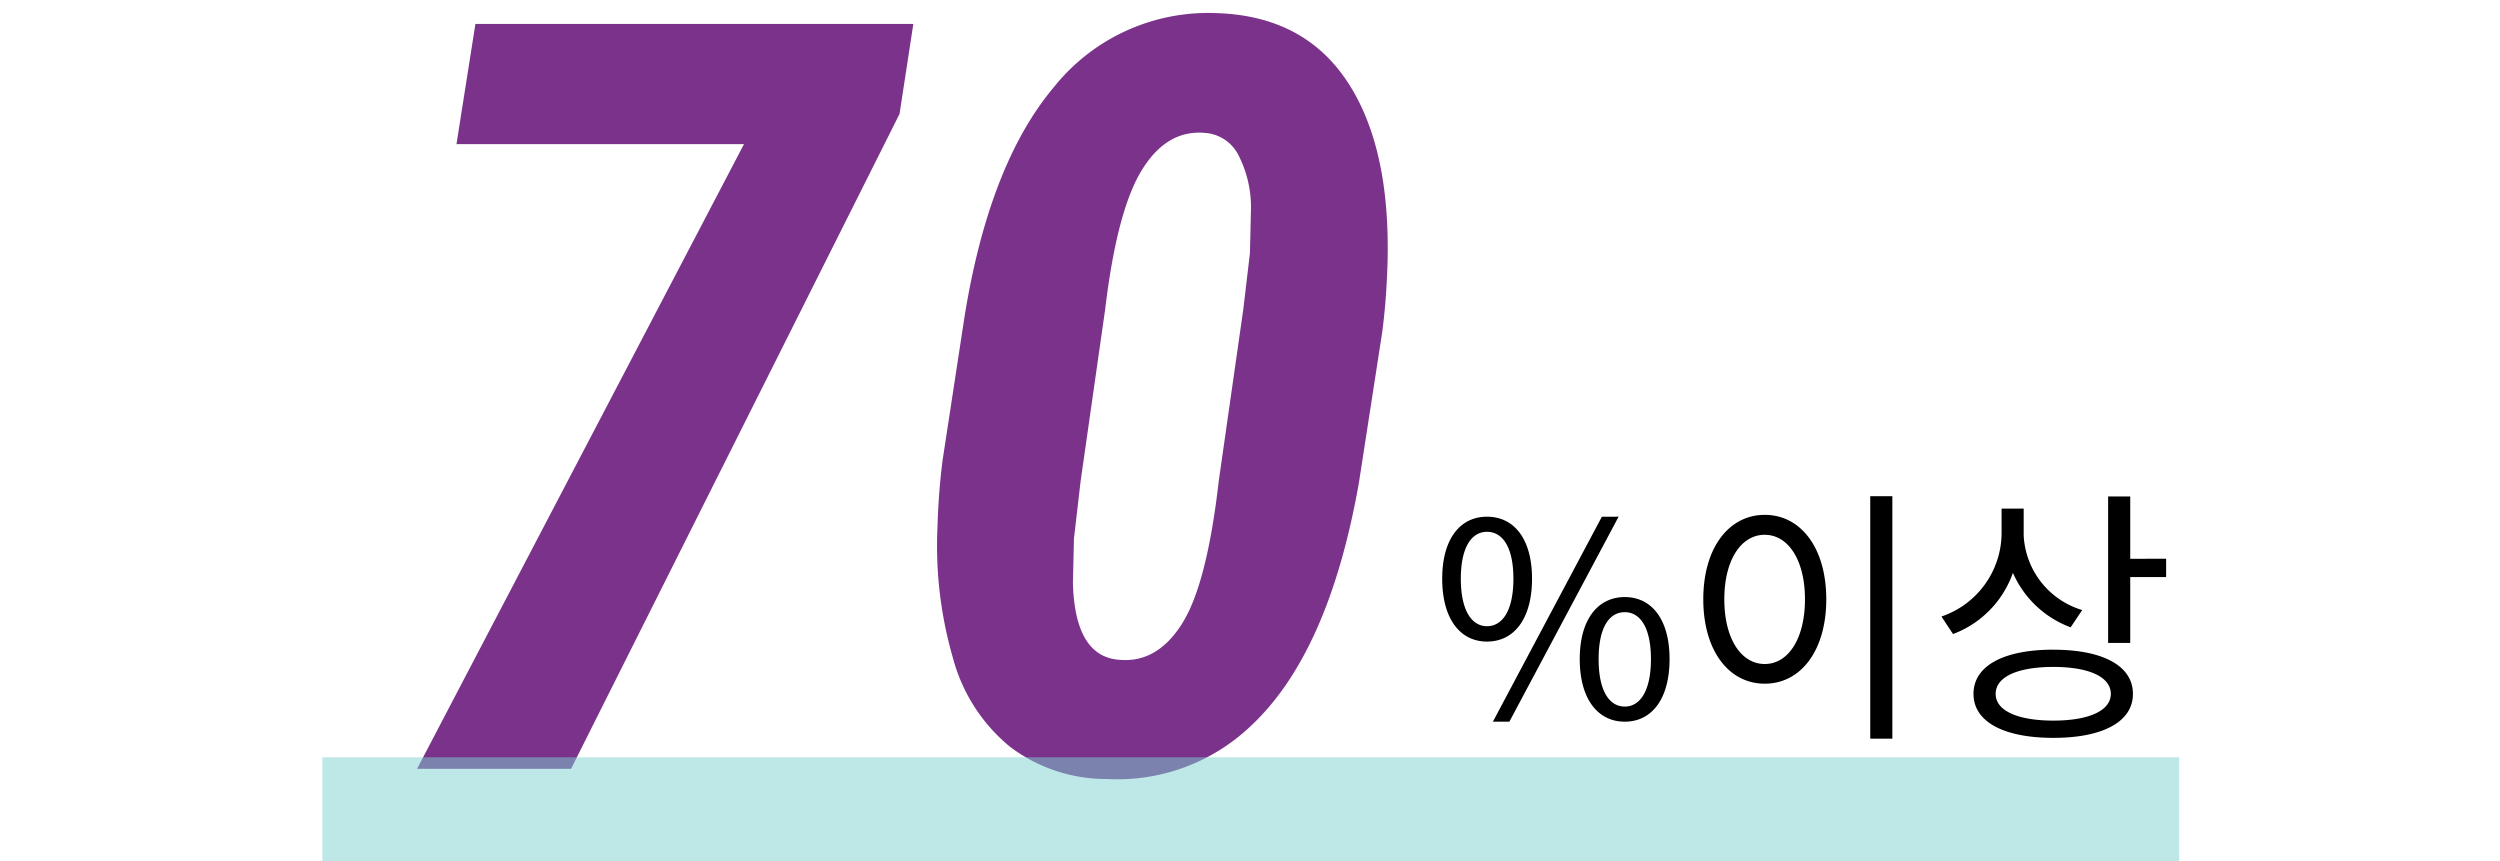 <svg xmlns="http://www.w3.org/2000/svg" width="241" height="83" viewBox="0 0 241 83"><g transform="translate(9427.334 -1114.038)"><path d="M5.33-7.384c2.626,0,4.342-2.21,4.342-6.058,0-3.822-1.716-5.98-4.342-5.98-2.6,0-4.316,2.158-4.316,5.98C1.014-9.594,2.73-7.384,5.33-7.384Zm0-1.482c-1.482,0-2.522-1.534-2.522-4.576s1.04-4.524,2.522-4.524c1.508,0,2.548,1.482,2.548,4.524S6.838-8.866,5.33-8.866ZM5.9.338H7.488l10.53-19.76H16.406Zm12.714,0c2.6,0,4.316-2.184,4.316-6.032,0-3.822-1.716-5.98-4.316-5.98s-4.342,2.158-4.342,5.98C14.274-1.846,16.016.338,18.616.338Zm0-1.456c-1.508,0-2.522-1.534-2.522-4.576s1.014-4.524,2.522-4.524c1.482,0,2.522,1.482,2.522,4.524S20.1-1.118,18.616-1.118ZM42.276-21.4V1.976h2.132V-21.4ZM32.11-19.6c-3.458,0-5.928,3.172-5.928,8.138s2.47,8.138,5.928,8.138,5.928-3.172,5.928-8.138S35.568-19.6,32.11-19.6Zm0,1.924c2.262,0,3.874,2.444,3.874,6.214,0,3.8-1.612,6.24-3.874,6.24-2.288,0-3.9-2.444-3.9-6.24C28.21-15.236,29.822-17.68,32.11-17.68Zm30.6,7.254a7.917,7.917,0,0,1-5.642-7.2V-20.2H54.938v2.392A8.533,8.533,0,0,1,49.14-9.8l1.118,1.69a9.747,9.747,0,0,0,5.772-5.9,9.788,9.788,0,0,0,5.564,5.252ZM59.93.234c-3.458,0-5.564-.962-5.564-2.574,0-1.638,2.106-2.6,5.564-2.6,3.432,0,5.538.962,5.538,2.6C65.468-.728,63.362.234,59.93.234Zm0-6.838c-4.758,0-7.7,1.534-7.7,4.264,0,2.7,2.938,4.238,7.7,4.238C64.662,1.9,67.6.364,67.6-2.34,67.6-5.07,64.662-6.6,59.93-6.6Zm7.41-8.762v-6.006H65.208V-7.254H67.34V-13.6H70.8v-1.768Z" transform="translate(-9289.319 1183.27)"/><path d="M50.7-63.125,19.036,0H4.192L35.705-60.215H7.989L9.814-71.8H52.029ZM70.67.986A15.4,15.4,0,0,1,61.35-2.121a16.571,16.571,0,0,1-5.5-8.556,38.831,38.831,0,0,1-1.5-12.452q.1-3.452.493-6.559L56.96-43.546q2.367-14.7,8.581-22.118A19.053,19.053,0,0,1,81.372-72.84q8.334.3,12.5,6.608t3.871,17.458q-.1,3.452-.493,6.559L94.983-27.568Q92.074-11.1,84.528-4.093A18.65,18.65,0,0,1,70.67.986ZM83.838-44.286l.641-5.425.1-4.291a10.985,10.985,0,0,0-1.233-5.2,3.915,3.915,0,0,0-3.255-2.1q-3.649-.3-6.041,3.6T70.522-44.286l-2.367,16.57-.641,5.523-.1,4.291q.2,7.151,4.537,7.4,3.6.3,5.992-3.5t3.526-13.71Z" transform="translate(-9391.319 1188.148)" fill="#7A328B"/><rect width="179" height="10" transform="translate(-9396.261 1187.038)" fill="#7fd3d3" opacity="0.5"/><rect width="241" height="83" transform="translate(-9427.334 1114.038)" fill="none"/></g></svg>